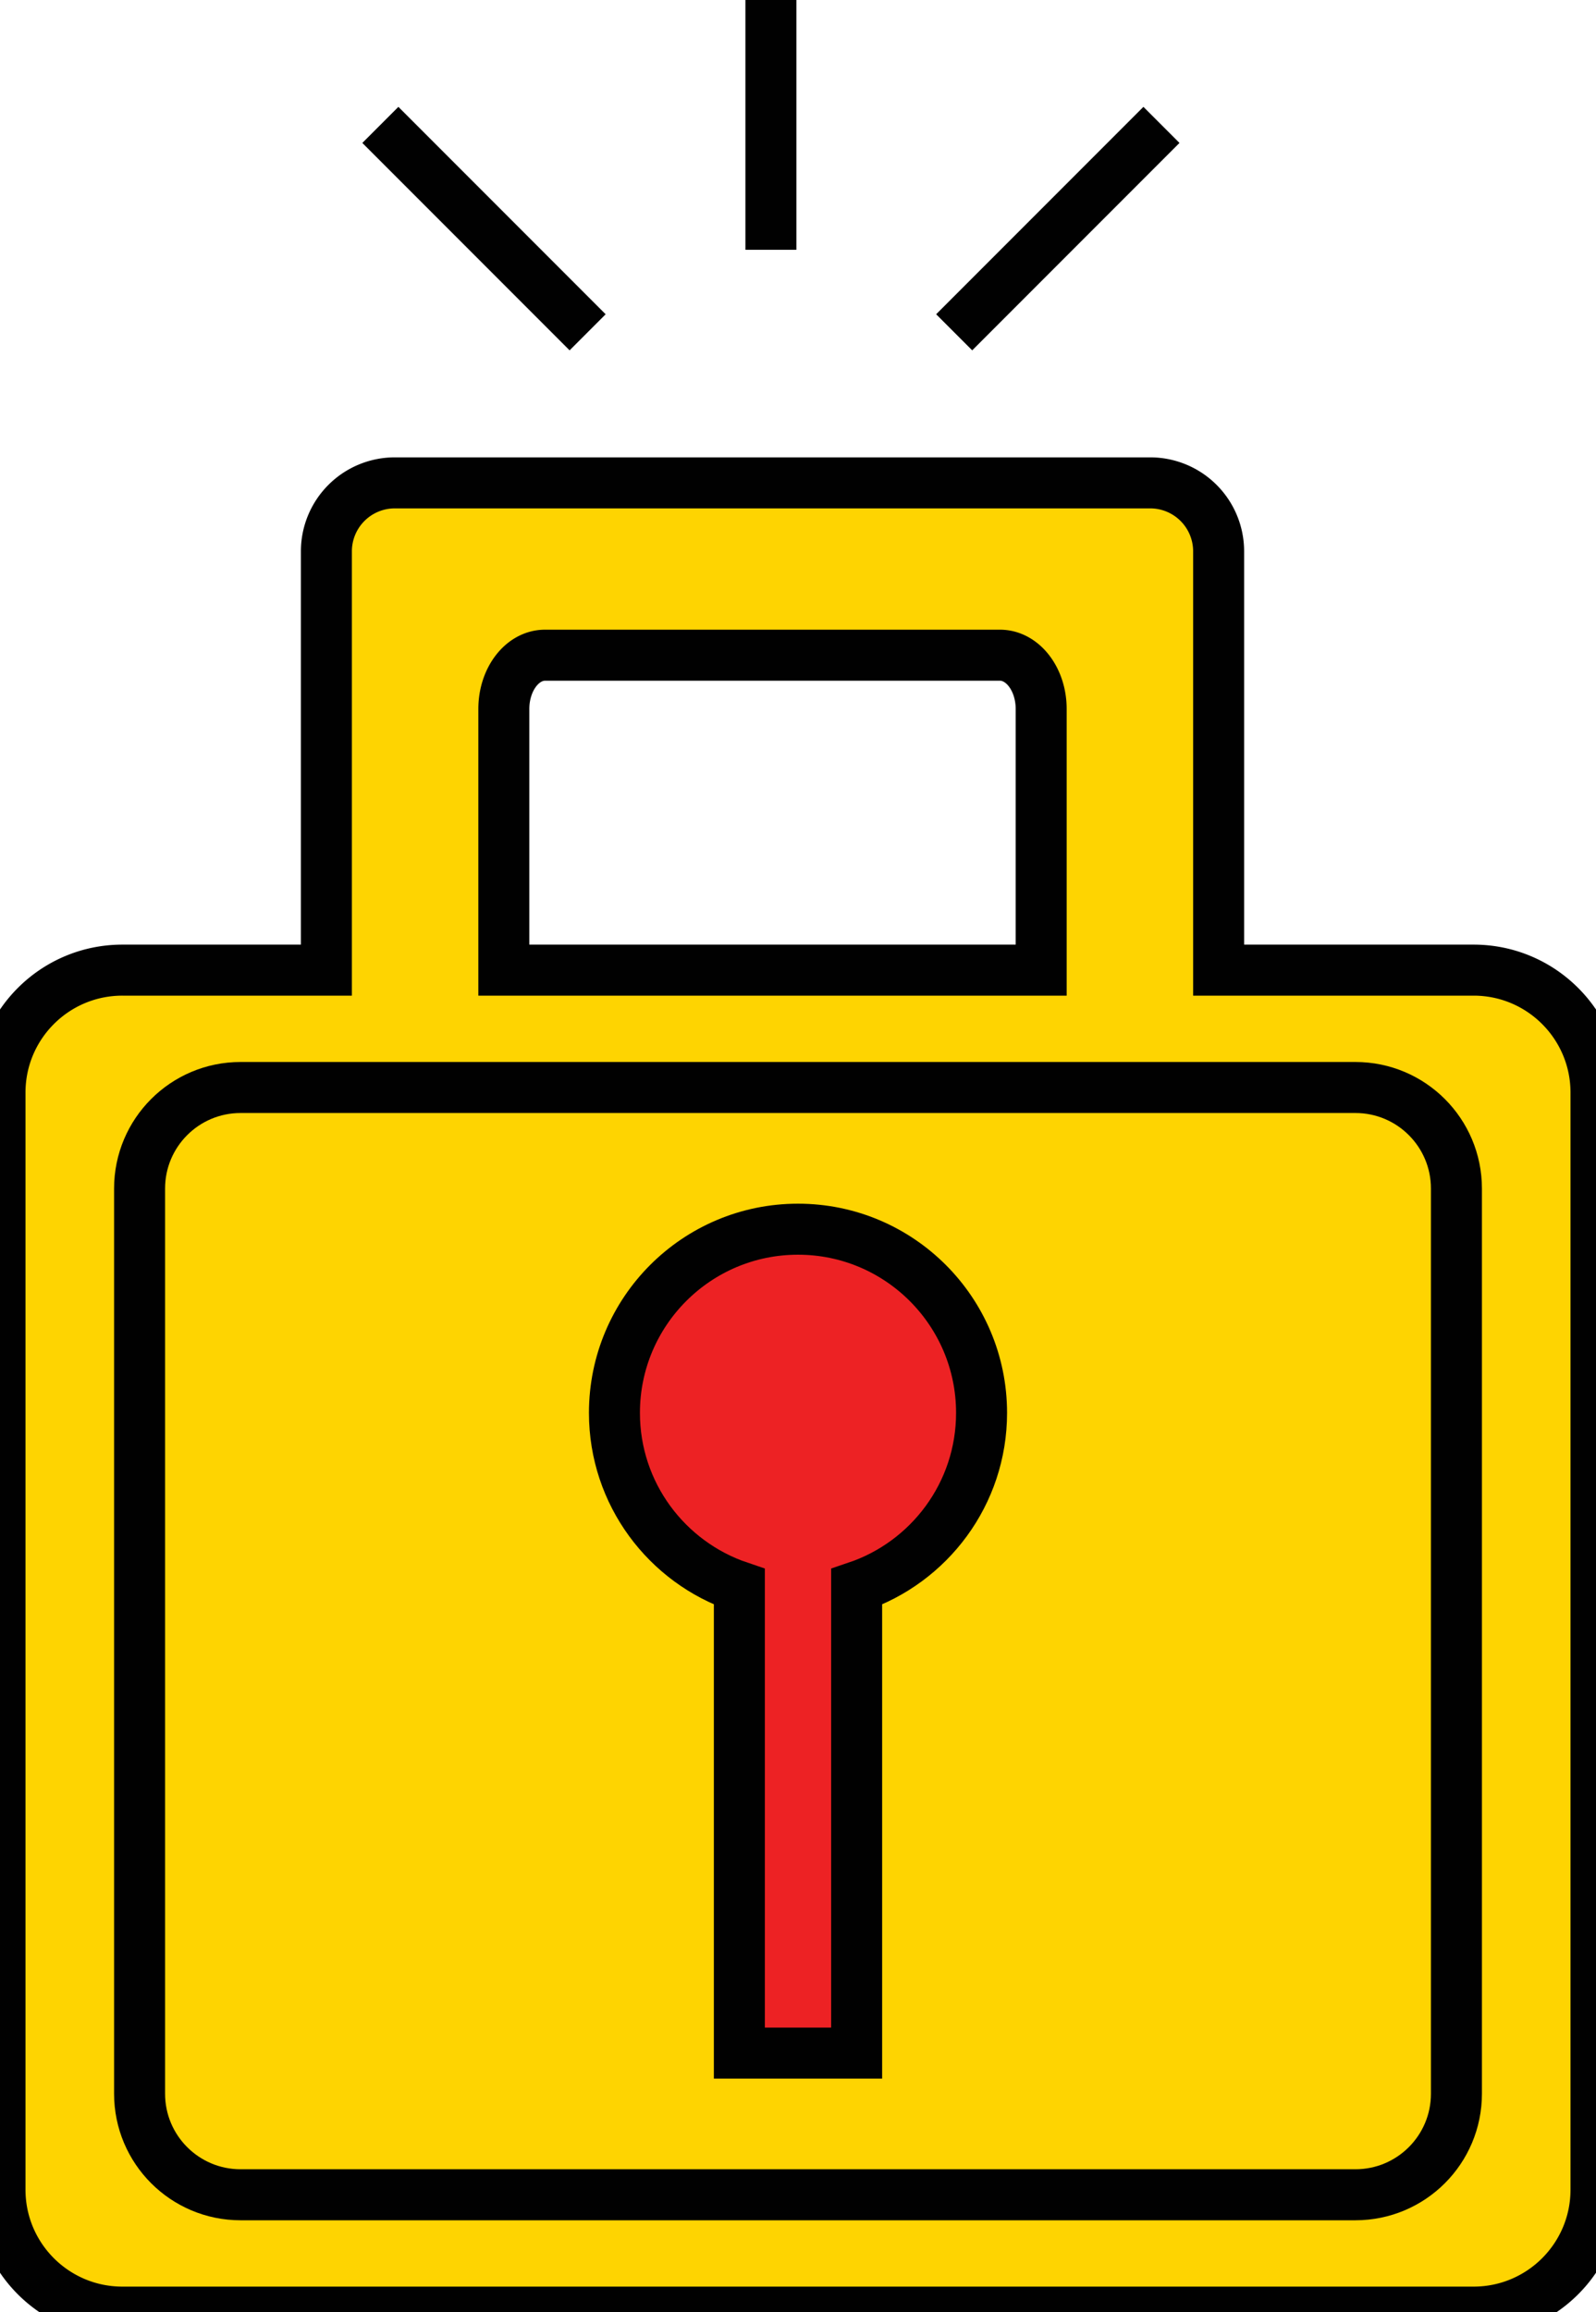 <svg xmlns="http://www.w3.org/2000/svg" width="156.5" height="226.562" viewBox="0 0 156.5 226.562"><path class="svg-background-color" fill="#FED401" stroke="#010101" stroke-width="5" d="M144.5 95.062h-25.004V54.025a6.71 6.71 0 00-6.709-6.709H38.713a6.709 6.709 0 00-6.708 6.709v41.037H12c-6.627 0-12 5.373-12 12v107.5c0 6.627 5.373 12 12 12h132.5c6.627 0 12-5.373 12-12v-107.5c0-6.627-5.373-12-12-12zM49.405 69.47c0-2.909 1.809-5.268 4.04-5.268h44.609c2.23 0 4.041 2.358 4.041 5.268v25.592h-52.69V69.47z"/><path class="svg-background-color" fill="#FED401" stroke="#010101" stroke-width="5" d="M142.814 205.161c0 5.469-4.434 9.901-9.902 9.901H23.588c-5.469 0-9.901-4.433-9.901-9.901v-88.697c0-5.469 4.433-9.901 9.901-9.901h109.324c5.469 0 9.902 4.433 9.902 9.901v88.697z"/><path fill="#ED2224" stroke="#010101" stroke-width="5" d="M96.25 138.447c0-9.941-8.059-18-18-18-9.94 0-18 8.059-18 18 0 7.928 5.132 14.644 12.25 17.045v45.686H84v-45.686c7.118-2.4 12.25-9.117 12.25-17.045z"/><path fill="none" stroke="#010101" stroke-width="5" d="M57.622 32.562L37.298 12.238M75.593 24.477V0M93.564 32.562l20.325-20.324"/></svg>